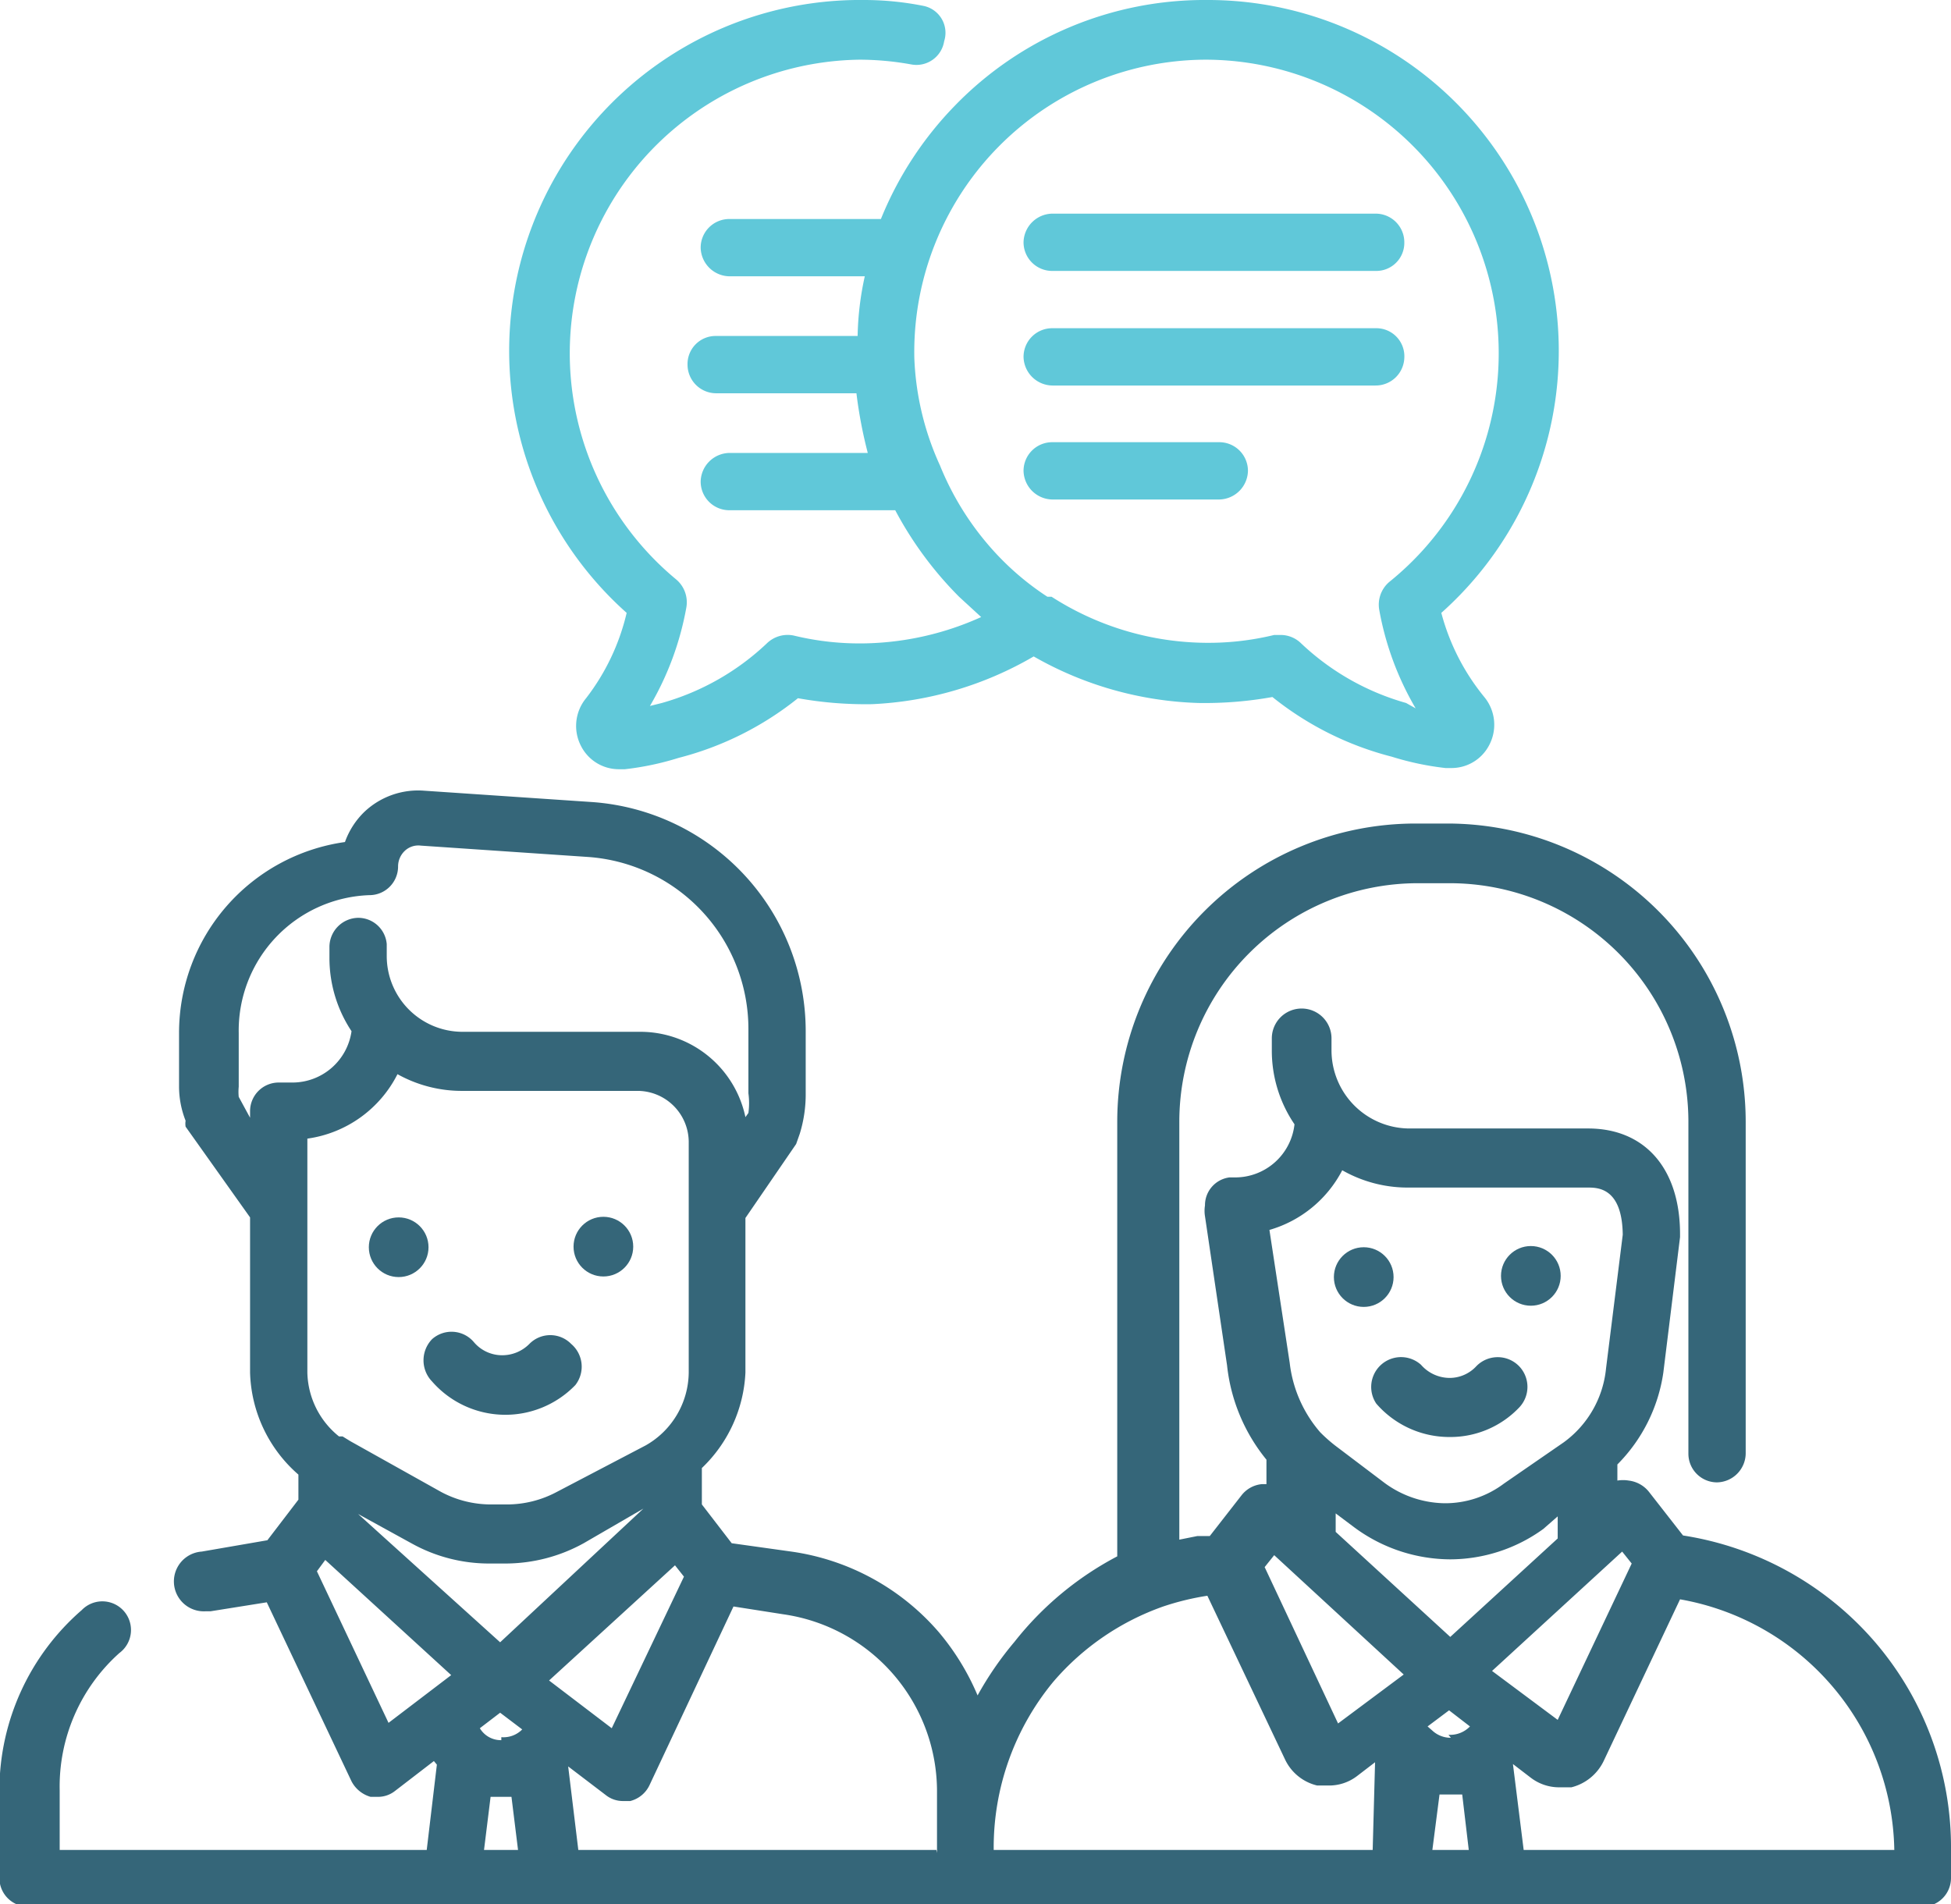 <svg viewBox="0 0 32.69 31.91" xmlns="http://www.w3.org/2000/svg"><path d="m24.15 10.27a5.88 5.88 0 0 0 -3.91-10.27 5.83 5.83 0 0 0 -4.24 1.77 5.89 5.89 0 0 0 -1.24 1.9h-2.54a.48.48 0 0 0 -.48.48.49.49 0 0 0 .48.48h2.27a5 5 0 0 0 -.12 1h-2.37a.47.47 0 0 0 -.48.48.48.48 0 0 0 .48.48h2.35a7.6 7.6 0 0 0 .19 1h-2.32a.49.49 0 0 0 -.48.48.48.48 0 0 0 .48.48h2.78a6.1 6.1 0 0 0 1.07 1.45l.37.34a4.94 4.94 0 0 1 -1.9.44 4.67 4.67 0 0 1 -1.24-.13.5.5 0 0 0 -.45.13 4.22 4.22 0 0 1 -1.76 1l-.2.05a5 5 0 0 0 .61-1.65.5.5 0 0 0 -.17-.47 4.92 4.92 0 0 1 3.08-8.71 4.91 4.91 0 0 1 .86.08.47.47 0 0 0 .55-.39.46.46 0 0 0 -.34-.59 5.07 5.07 0 0 0 -1-.1 5.88 5.88 0 0 0 -3.98 10.27 3.73 3.73 0 0 1 -.68 1.43.73.73 0 0 0 -.08.81.71.71 0 0 0 .63.38h.1a4.81 4.81 0 0 0 .9-.19 5.29 5.29 0 0 0 2-1 6.42 6.42 0 0 0 1.24.1 5.9 5.9 0 0 0 2.71-.8 5.91 5.91 0 0 0 2.76.78 6.42 6.42 0 0 0 1.24-.1 5.29 5.29 0 0 0 2 1 4.81 4.81 0 0 0 .9.19h.1a.71.71 0 0 0 .63-.38.73.73 0 0 0 -.08-.81 3.73 3.73 0 0 1 -.72-1.41zm-.59 1.51a4.22 4.22 0 0 1 -1.76-1 .49.49 0 0 0 -.34-.14h-.11a4.67 4.67 0 0 1 -1.24.13 4.85 4.85 0 0 1 -2.49-.77h-.07a4.61 4.61 0 0 1 -.8-.66 4.82 4.82 0 0 1 -1-1.54 4.75 4.75 0 0 1 -.43-1.8 4.9 4.9 0 0 1 4.88-5 4.92 4.92 0 0 1 3.08 8.75.5.5 0 0 0 -.17.47 5 5 0 0 0 .61 1.65z" fill="#60c8d9"/><path d="m23.05 3.58h-5.42a.49.49 0 0 0 -.48.48.48.48 0 0 0 .48.48h5.42a.47.47 0 0 0 .48-.48.48.48 0 0 0 -.48-.48z" fill="#60c8d9"/><path d="m23.05 5.5h-5.42a.48.48 0 0 0 -.48.48.49.49 0 0 0 .48.48h5.42a.48.48 0 0 0 .48-.46.47.47 0 0 0 -.48-.5z" fill="#60c8d9"/><path d="m20.43 7.41h-2.8a.48.48 0 0 0 -.48.48.49.49 0 0 0 .48.48h2.8a.49.49 0 0 0 .48-.48.48.48 0 0 0 -.48-.48z" fill="#60c8d9"/><g fill="#356679"><path d="m9.57 22.52a.49.49 0 0 0 -.7 0 .64.64 0 0 1 -.45.19.62.62 0 0 1 -.48-.22.49.49 0 0 0 -.7-.05.51.51 0 0 0 0 .71 1.63 1.63 0 0 0 2.4.06.5.5 0 0 0 -.07-.69z"/><path d="m31.42 27.52a5.32 5.32 0 0 0 -3.22-1.79l-.57-.73a.51.51 0 0 0 -.34-.19.58.58 0 0 0 -.19 0v-.27a2.74 2.74 0 0 0 .77-1.54l.28-2.27v-.05c0-1.1-.59-1.77-1.54-1.77h-3a1.31 1.31 0 0 1 -1.3-1.31v-.2a.48.48 0 0 0 -1 0v.2a2.19 2.19 0 0 0 .38 1.24 1 1 0 0 1 -1 .89h-.09a.47.47 0 0 0 -.41.47.57.57 0 0 0 0 .18l.37 2.5a3 3 0 0 0 .66 1.58v.41h-.08a.49.49 0 0 0 -.34.19l-.53.68h-.21l-.3.06v-7a4 4 0 0 1 4-4h.53a4 4 0 0 1 4 4v5.56a.48.48 0 0 0 .48.48.49.49 0 0 0 .48-.48v-5.56a5 5 0 0 0 -5-5h-.53a5 5 0 0 0 -5 5v7.28a5.36 5.36 0 0 0 -1.72 1.43 5.54 5.54 0 0 0 -.62.9 4.14 4.14 0 0 0 -.65-1.06 4 4 0 0 0 -2.47-1.35l-1-.14-.5-.65v-.61a2.36 2.36 0 0 0 .73-1.6v-2.59l.85-1.24.06-.17a2.24 2.24 0 0 0 .1-.68v-1.04a3.85 3.85 0 0 0 -3.58-3.84l-2.81-.19a1.31 1.31 0 0 0 -1 .35 1.32 1.32 0 0 0 -.33.51 3.23 3.23 0 0 0 -2.78 3.2v.9a1.56 1.56 0 0 0 .11.57.31.31 0 0 0 0 .1l1.08 1.52v2.6a2.35 2.35 0 0 0 .81 1.71v.42l-.52.68-1.1.19a.48.48 0 0 0 .07 1h.08l.94-.15 1.42 3a.52.52 0 0 0 .32.26h.12a.46.46 0 0 0 .29-.1l.65-.5.05.06-.17 1.43h-6.15v-1a3 3 0 0 1 1-2.3.48.48 0 1 0 -.63-.72 4 4 0 0 0 -1.38 3v1.49a.48.48 0 0 0 .48.48h31.75a.48.48 0 0 0 .47-.48v-.47a5.28 5.28 0 0 0 -1.27-3.48zm-26.51-9.38h-.24a.48.48 0 0 0 -.48.48v.11l-.19-.35a.88.88 0 0 1 0-.17v-.9a2.27 2.27 0 0 1 2.19-2.31.48.48 0 0 0 .48-.48.36.36 0 0 1 .11-.26.33.33 0 0 1 .27-.09l2.8.19a2.89 2.89 0 0 1 2.69 2.88v1.08a1.24 1.24 0 0 1 0 .33l-.05.07a1.8 1.8 0 0 0 -1.76-1.43h-2.98a1.27 1.27 0 0 1 -1.27-1.27v-.2a.48.48 0 0 0 -.48-.44.49.49 0 0 0 -.48.48v.2a2.22 2.22 0 0 0 .37 1.22 1 1 0 0 1 -.98.86zm.24 2.11v-1.17a2 2 0 0 0 1.51-1.08 2.21 2.21 0 0 0 1.09.28h2.94a.86.86 0 0 1 .85.85v1.13 2.74a1.42 1.42 0 0 1 -.72 1.22l-1.49.78a1.77 1.77 0 0 1 -.84.21h-.26a1.77 1.77 0 0 1 -.84-.21l-1.52-.85-.13-.08h-.06a1.41 1.41 0 0 1 -.53-1.07zm1.36 8.62-1.2-2.54.14-.19 2.11 1.93zm-.51-3.5.91.5a2.67 2.67 0 0 0 1.3.33h.26a2.72 2.72 0 0 0 1.31-.34l1-.58-2.4 2.24zm2.11 5.63.11-.89h.35l.11.89zm.29-1.84a.41.41 0 0 1 -.36-.2l.34-.26.37.28a.44.44 0 0 1 -.35.13zm.8-1 2.11-1.93.15.19-1.21 2.54zm6.49 2.84h-6l-.17-1.4.63.48a.46.46 0 0 0 .29.1h.12a.49.49 0 0 0 .32-.26l1.41-3 .83.13a3 3 0 0 1 2.58 3v1zm5.58-10.39a2 2 0 0 0 1.22-1 2.21 2.21 0 0 0 1.11.29h3c.17 0 .58 0 .59.79l-.28 2.24a1.74 1.74 0 0 1 -.71 1.24l-1 .69a1.64 1.64 0 0 1 -1 .33 1.74 1.74 0 0 1 -1-.34l-.78-.59a2.55 2.55 0 0 1 -.3-.26 2.15 2.15 0 0 1 -.51-1.16zm4.83 4.8v.37l-1.8 1.65-1.92-1.76v-.31l.32.24a2.72 2.72 0 0 0 1.6.53 2.67 2.67 0 0 0 1.56-.51zm-3.1 5.59h-6.35a4.36 4.36 0 0 1 1-2.82 4.31 4.31 0 0 1 1.84-1.26 4.44 4.44 0 0 1 .74-.18l1.3 2.74a.8.8 0 0 0 .54.44h.19a.77.77 0 0 0 .48-.16l.3-.23zm-.58-2.12-1.23-2.62.16-.2 2.17 2zm1.58 2.12.12-.93h.38l.11.93zm.31-1.88a.45.45 0 0 1 -.31-.12l-.08-.07.36-.27.35.27a.46.46 0 0 1 -.36.14zm.69-1.12 2.18-2 .16.2-1.24 2.62zm.53 3-.18-1.44.3.23a.78.78 0 0 0 .49.16h.19a.82.82 0 0 0 .54-.44l1.28-2.71a4.34 4.34 0 0 1 3.59 4.2z"/><circle cx="6.68" cy="20.9" r=".5"/><circle cx="10.11" cy="20.89" r=".5"/><circle cx="22.85" cy="21.4" r=".5"/><circle cx="25.65" cy="21.38" r=".5"/><path d="m25.45 22.89a.5.5 0 0 0 -.71 0 .61.61 0 0 1 -.45.2.64.64 0 0 1 -.48-.22.5.5 0 0 0 -.75.65 1.62 1.62 0 0 0 1.23.56 1.59 1.59 0 0 0 1.17-.5.5.5 0 0 0 -.01-.69z"/></g></svg>